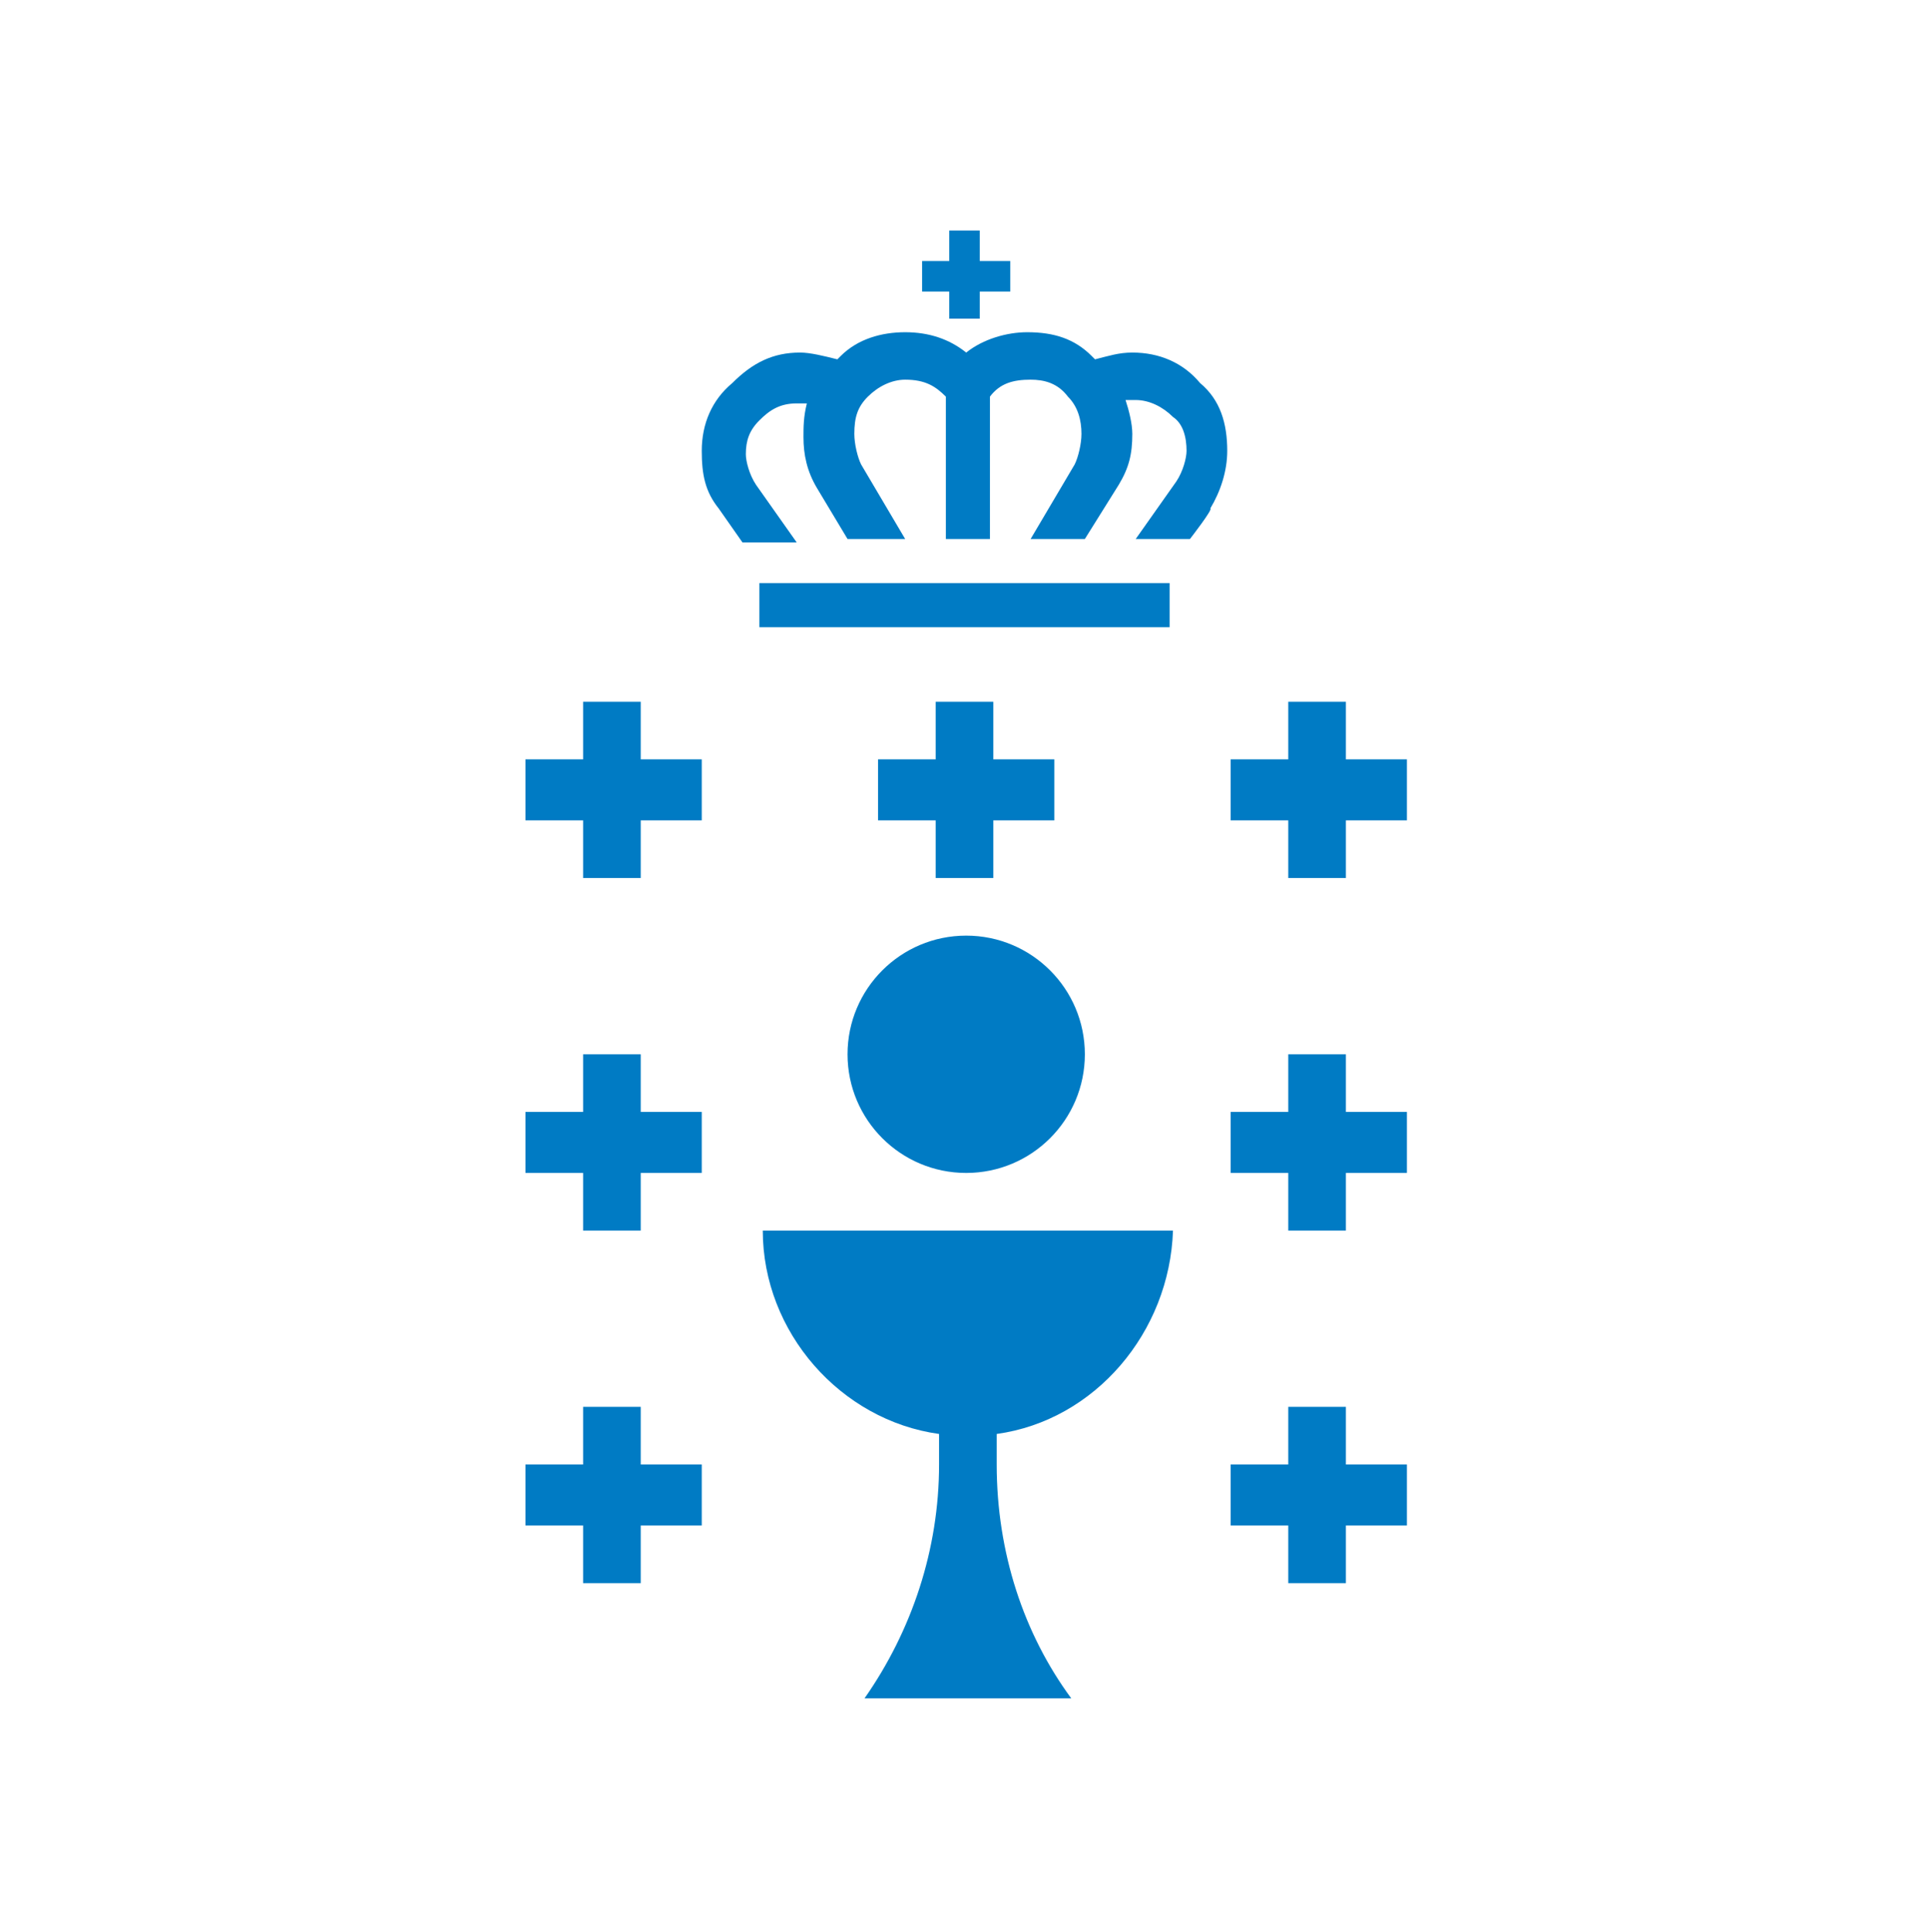 <?xml version="1.0" encoding="UTF-8"?>
<svg xmlns="http://www.w3.org/2000/svg" xmlns:xlink="http://www.w3.org/1999/xlink" version="1.1" id="a" x="0px" y="0px" viewBox="0 0 56.9 57" style="enable-background:new 0 0 56.9 57;" xml:space="preserve">
<style type="text/css">
	.st0{fill:#FFFFFF;}
	.st1{fill:#007BC4;}
</style>
<rect id="b" class="st0" width="56.9" height="57"></rect>
<g id="c">
	<polygon class="st1" points="27.2,7.7 27.2,7.7 28,7.7 28,6.8 28.9,6.8 28.9,7.7 29.8,7.7 29.8,8.6 28.9,8.6 28.9,9.4 28,9.4    28,8.6 27.2,8.6  "></polygon>
	<polygon class="st1" points="20.7,45 18.9,45 18.9,46.7 17.2,46.7 17.2,45 15.5,45 15.5,43.2 17.2,43.2 17.2,41.5 18.9,41.5    18.9,43.2 20.7,43.2  "></polygon>
	<polygon class="st1" points="20.7,34.6 18.9,34.6 18.9,36.3 17.2,36.3 17.2,34.6 15.5,34.6 15.5,32.8 17.2,32.8 17.2,31.1    18.9,31.1 18.9,32.8 20.7,32.8  "></polygon>
	<polygon class="st1" points="20.7,24.2 18.9,24.2 18.9,25.9 17.2,25.9 17.2,24.2 15.5,24.2 15.5,22.4 17.2,22.4 17.2,20.7    18.9,20.7 18.9,22.4 20.7,22.4  "></polygon>
	<path class="st1" d="M29.4,42.3c0,0.3,0,0.6,0,0.9c0,2.6,0.8,5,2.2,6.9h-6.1c1.4-2,2.2-4.4,2.2-6.9c0-0.3,0-0.6,0-0.9   c-2.9-0.4-5.2-3-5.2-6h12.1C34.5,39.3,32.3,41.9,29.4,42.3L29.4,42.3z"></path>
	<polygon class="st1" points="31.1,22.4 31.1,24.2 29.3,24.2 29.3,25.9 27.6,25.9 27.6,24.2 25.9,24.2 25.9,22.4 27.6,22.4    27.6,20.7 29.3,20.7 29.3,22.4  "></polygon>
	<circle class="st1" cx="28.5" cy="31.1" r="3.5"></circle>
	<rect x="22.4" y="17.2" class="st1" width="12.1" height="1.3"></rect>
	<path class="st1" d="M35.1,15.9h-1.6l1.2-1.7c0.2-0.3,0.3-0.7,0.3-0.9c0-0.4-0.1-0.8-0.4-1c-0.3-0.3-0.7-0.5-1.1-0.5   c-0.2,0-0.3,0-0.3,0l0,0c0.1,0.3,0.2,0.7,0.2,1c0,0.6-0.1,1-0.4,1.5L32,15.9h-1.6l1.3-2.2c0.1-0.2,0.2-0.6,0.2-0.9   c0-0.4-0.1-0.8-0.4-1.1c-0.3-0.4-0.7-0.5-1.1-0.5c-0.5,0-0.9,0.1-1.2,0.5v4.2h-1.3v-4.2c-0.3-0.3-0.6-0.5-1.2-0.5   c-0.4,0-0.8,0.2-1.1,0.5c-0.3,0.3-0.4,0.6-0.4,1.1c0,0.3,0.1,0.7,0.2,0.9l1.3,2.2H25l-0.9-1.5c-0.3-0.5-0.4-1-0.4-1.5   c0-0.3,0-0.6,0.1-1l0,0c0,0-0.1,0-0.3,0c-0.5,0-0.8,0.2-1.1,0.5c-0.3,0.3-0.4,0.6-0.4,1c0,0.2,0.1,0.6,0.3,0.9l1.2,1.7h-1.6   L21.2,15c-0.4-0.5-0.5-1-0.5-1.7c0-0.8,0.3-1.5,0.9-2c0.6-0.6,1.2-0.9,2-0.9c0.3,0,0.7,0.1,1.1,0.2c0,0,0.1-0.1,0.1-0.1   c0.5-0.5,1.2-0.7,1.9-0.7c0.7,0,1.3,0.2,1.8,0.6c0.5-0.4,1.2-0.6,1.8-0.6c0.8,0,1.4,0.2,1.9,0.7c0,0,0.1,0.1,0.1,0.1   c0.4-0.1,0.7-0.2,1.1-0.2c0.8,0,1.5,0.3,2,0.9c0.6,0.5,0.8,1.2,0.8,2c0,0.6-0.2,1.2-0.5,1.7C35.8,15,35.1,15.9,35.1,15.9z"></path>
	<polygon class="st1" points="41.5,45 39.7,45 39.7,46.7 38,46.7 38,45 36.3,45 36.3,43.2 38,43.2 38,41.5 39.7,41.5 39.7,43.2    41.5,43.2  "></polygon>
	<polygon class="st1" points="41.5,34.6 39.7,34.6 39.7,36.3 38,36.3 38,34.6 36.3,34.6 36.3,32.8 38,32.8 38,31.1 39.7,31.1    39.7,32.8 41.5,32.8  "></polygon>
	<polygon class="st1" points="41.5,24.2 39.7,24.2 39.7,25.9 38,25.9 38,24.2 36.3,24.2 36.3,22.4 38,22.4 38,20.7 39.7,20.7    39.7,22.4 41.5,22.4  "></polygon>
</g>
</svg>
